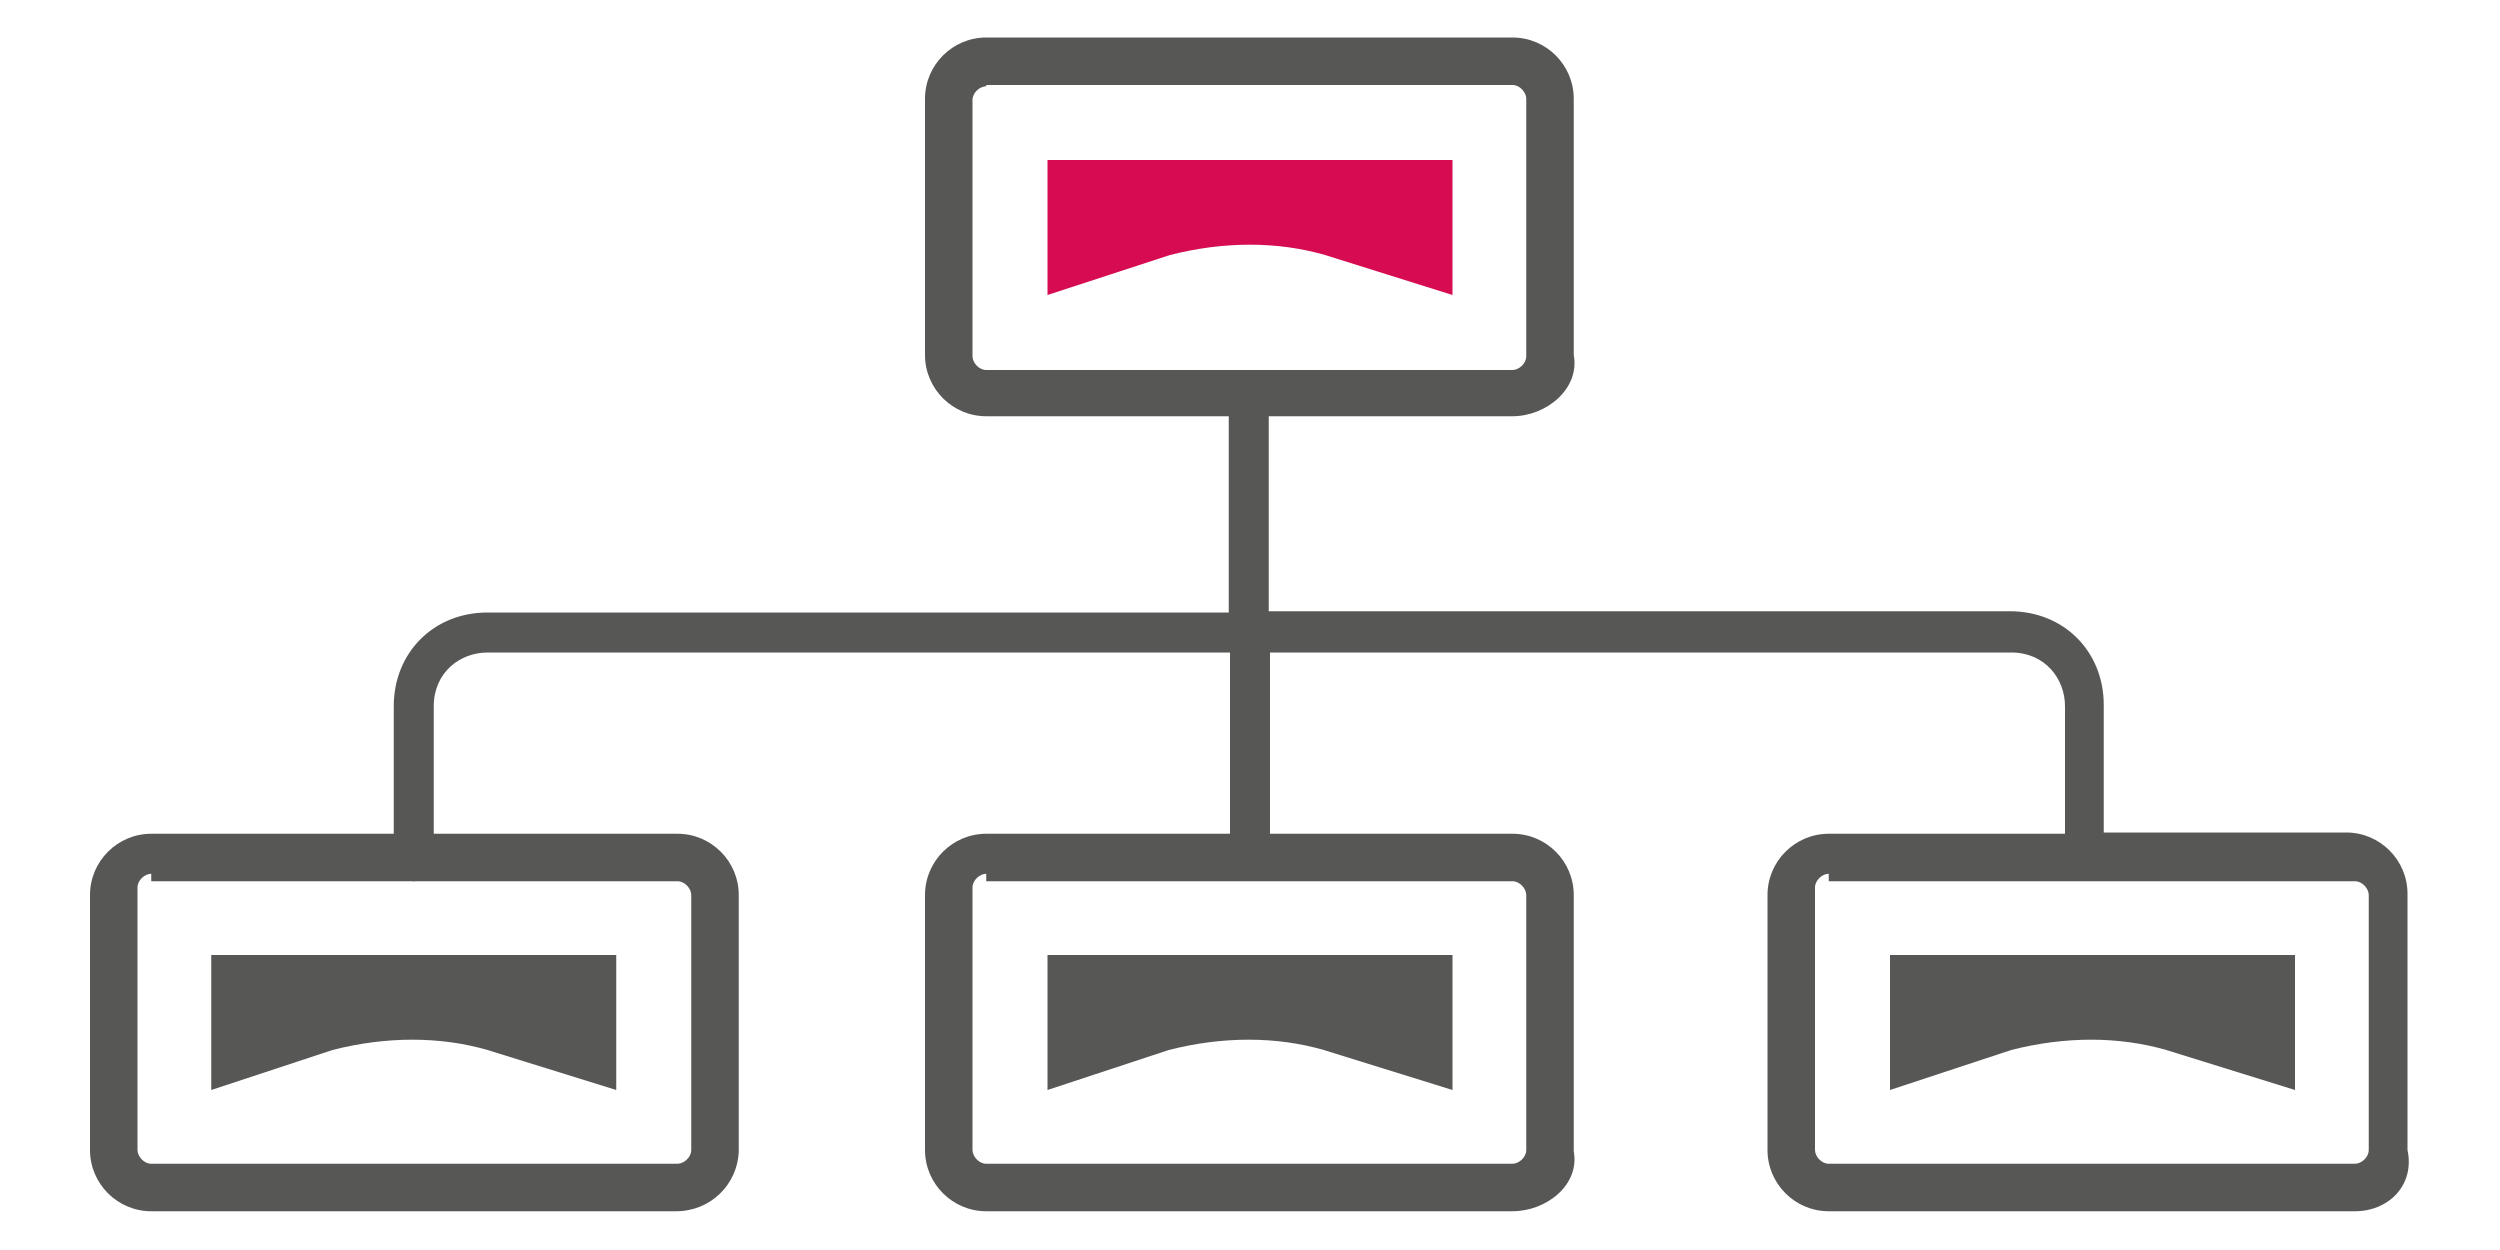 <svg xmlns="http://www.w3.org/2000/svg" xmlns:xlink="http://www.w3.org/1999/xlink" id="Calque_1" x="0px" y="0px" viewBox="0 0 200 100" style="enable-background:new 0 0 200 100;" xml:space="preserve"><style type="text/css">	.st0{fill:#575756;}	.st1{fill:#D60B52;}</style><g>	<path class="st0" d="M121,96.9H78.9c-2.7,0-4.9-2.2-4.9-4.9V71.6c0-2.7,2.2-4.9,4.9-4.9H121c2.7,0,4.9,2.2,4.9,4.9v20.5  C126.4,94.8,123.7,96.9,121,96.9z M78.9,69.9c-0.5,0-1.1,0.5-1.1,1.1v21c0,0.5,0.5,1.1,1.1,1.1H121c0.5,0,1.1-0.5,1.1-1.1V71.6  c0-0.5-0.5-1.1-1.1-1.1H78.9V69.9z M54.1,96.9H12.1c-2.7,0-4.9-2.2-4.9-4.9V71.6c0-2.7,2.2-4.9,4.9-4.9h42.1c2.7,0,4.9,2.2,4.9,4.9  v20.5C59,94.8,56.8,96.9,54.1,96.9z M12.1,69.9c-0.5,0-1.1,0.5-1.1,1.1v21c0,0.5,0.5,1.1,1.1,1.1h42.1c0.5,0,1.1-0.5,1.1-1.1V71.6  c0-0.5-0.5-1.1-1.1-1.1H12.1V69.9z M121,33.3H78.9c-2.7,0-4.9-2.2-4.9-4.9V7.9c0-2.7,2.2-4.9,4.9-4.9H121c2.7,0,4.9,2.2,4.9,4.9  v20.5C126.4,31.1,123.7,33.3,121,33.3z M78.9,6.9c-0.5,0-1.1,0.5-1.1,1.1v20.5c0,0.5,0.5,1.1,1.1,1.1H121c0.5,0,1.1-0.5,1.1-1.1  V7.9c0-0.5-0.5-1.1-1.1-1.1H78.9z"></path>	<path class="st1" d="M83.8,23.6V12.8h32.4v10.8l-10.2-3.2c-3.8-1.1-8.1-1.1-12.4,0L83.8,23.6z"></path>	<path class="st0" d="M83.8,87.2V76.4h32.4v10.8L105.9,84c-3.8-1.1-8.1-1.1-12.4,0L83.8,87.2z"></path>	<path class="st0" d="M151.2,87.2V76.4h32.4v10.8L173.3,84c-3.8-1.1-8.1-1.1-12.4,0L151.2,87.2z"></path>	<path class="st0" d="M16.9,87.2V76.4h32.4v10.8L39,84c-3.8-1.1-8.1-1.1-12.4,0L16.9,87.2z"></path>	<path class="st0" d="M188.4,96.9h-42.1c-2.7,0-4.9-2.2-4.9-4.9V71.6c0-2.7,2.2-4.9,4.9-4.9h18.9V56.5c0-2.2-1.6-4.3-4.3-4.3h-59.3  v16.2c0,1.1-1.1,1.6-1.6,1.6c-1.1,0-1.6-1.1-1.6-1.6V52.2H39c-2.2,0-4.3,1.6-4.3,4.3v12.4c0,1.1-1.1,1.6-1.6,1.6  c-0.5,0-1.6-1.1-1.6-1.6V56.5c0-4.3,3.2-7.5,7.5-7.5h59.3V32.7c0-1.1,1.1-1.6,1.6-1.6c1.1,0,1.6,1.1,1.6,1.6v16.2h59.3  c4.3,0,7.5,3.2,7.5,7.5v10.2h19.4c2.7,0,4.9,2.2,4.9,4.9v20.5C193.2,94.8,191.1,96.9,188.4,96.9z M146.3,69.9  c-0.5,0-1.1,0.5-1.1,1.1v21c0,0.5,0.5,1.1,1.1,1.1h42.1c0.5,0,1.1-0.5,1.1-1.1V71.6c0-0.5-0.5-1.1-1.1-1.1h-42.1V69.9z"></path></g></svg>